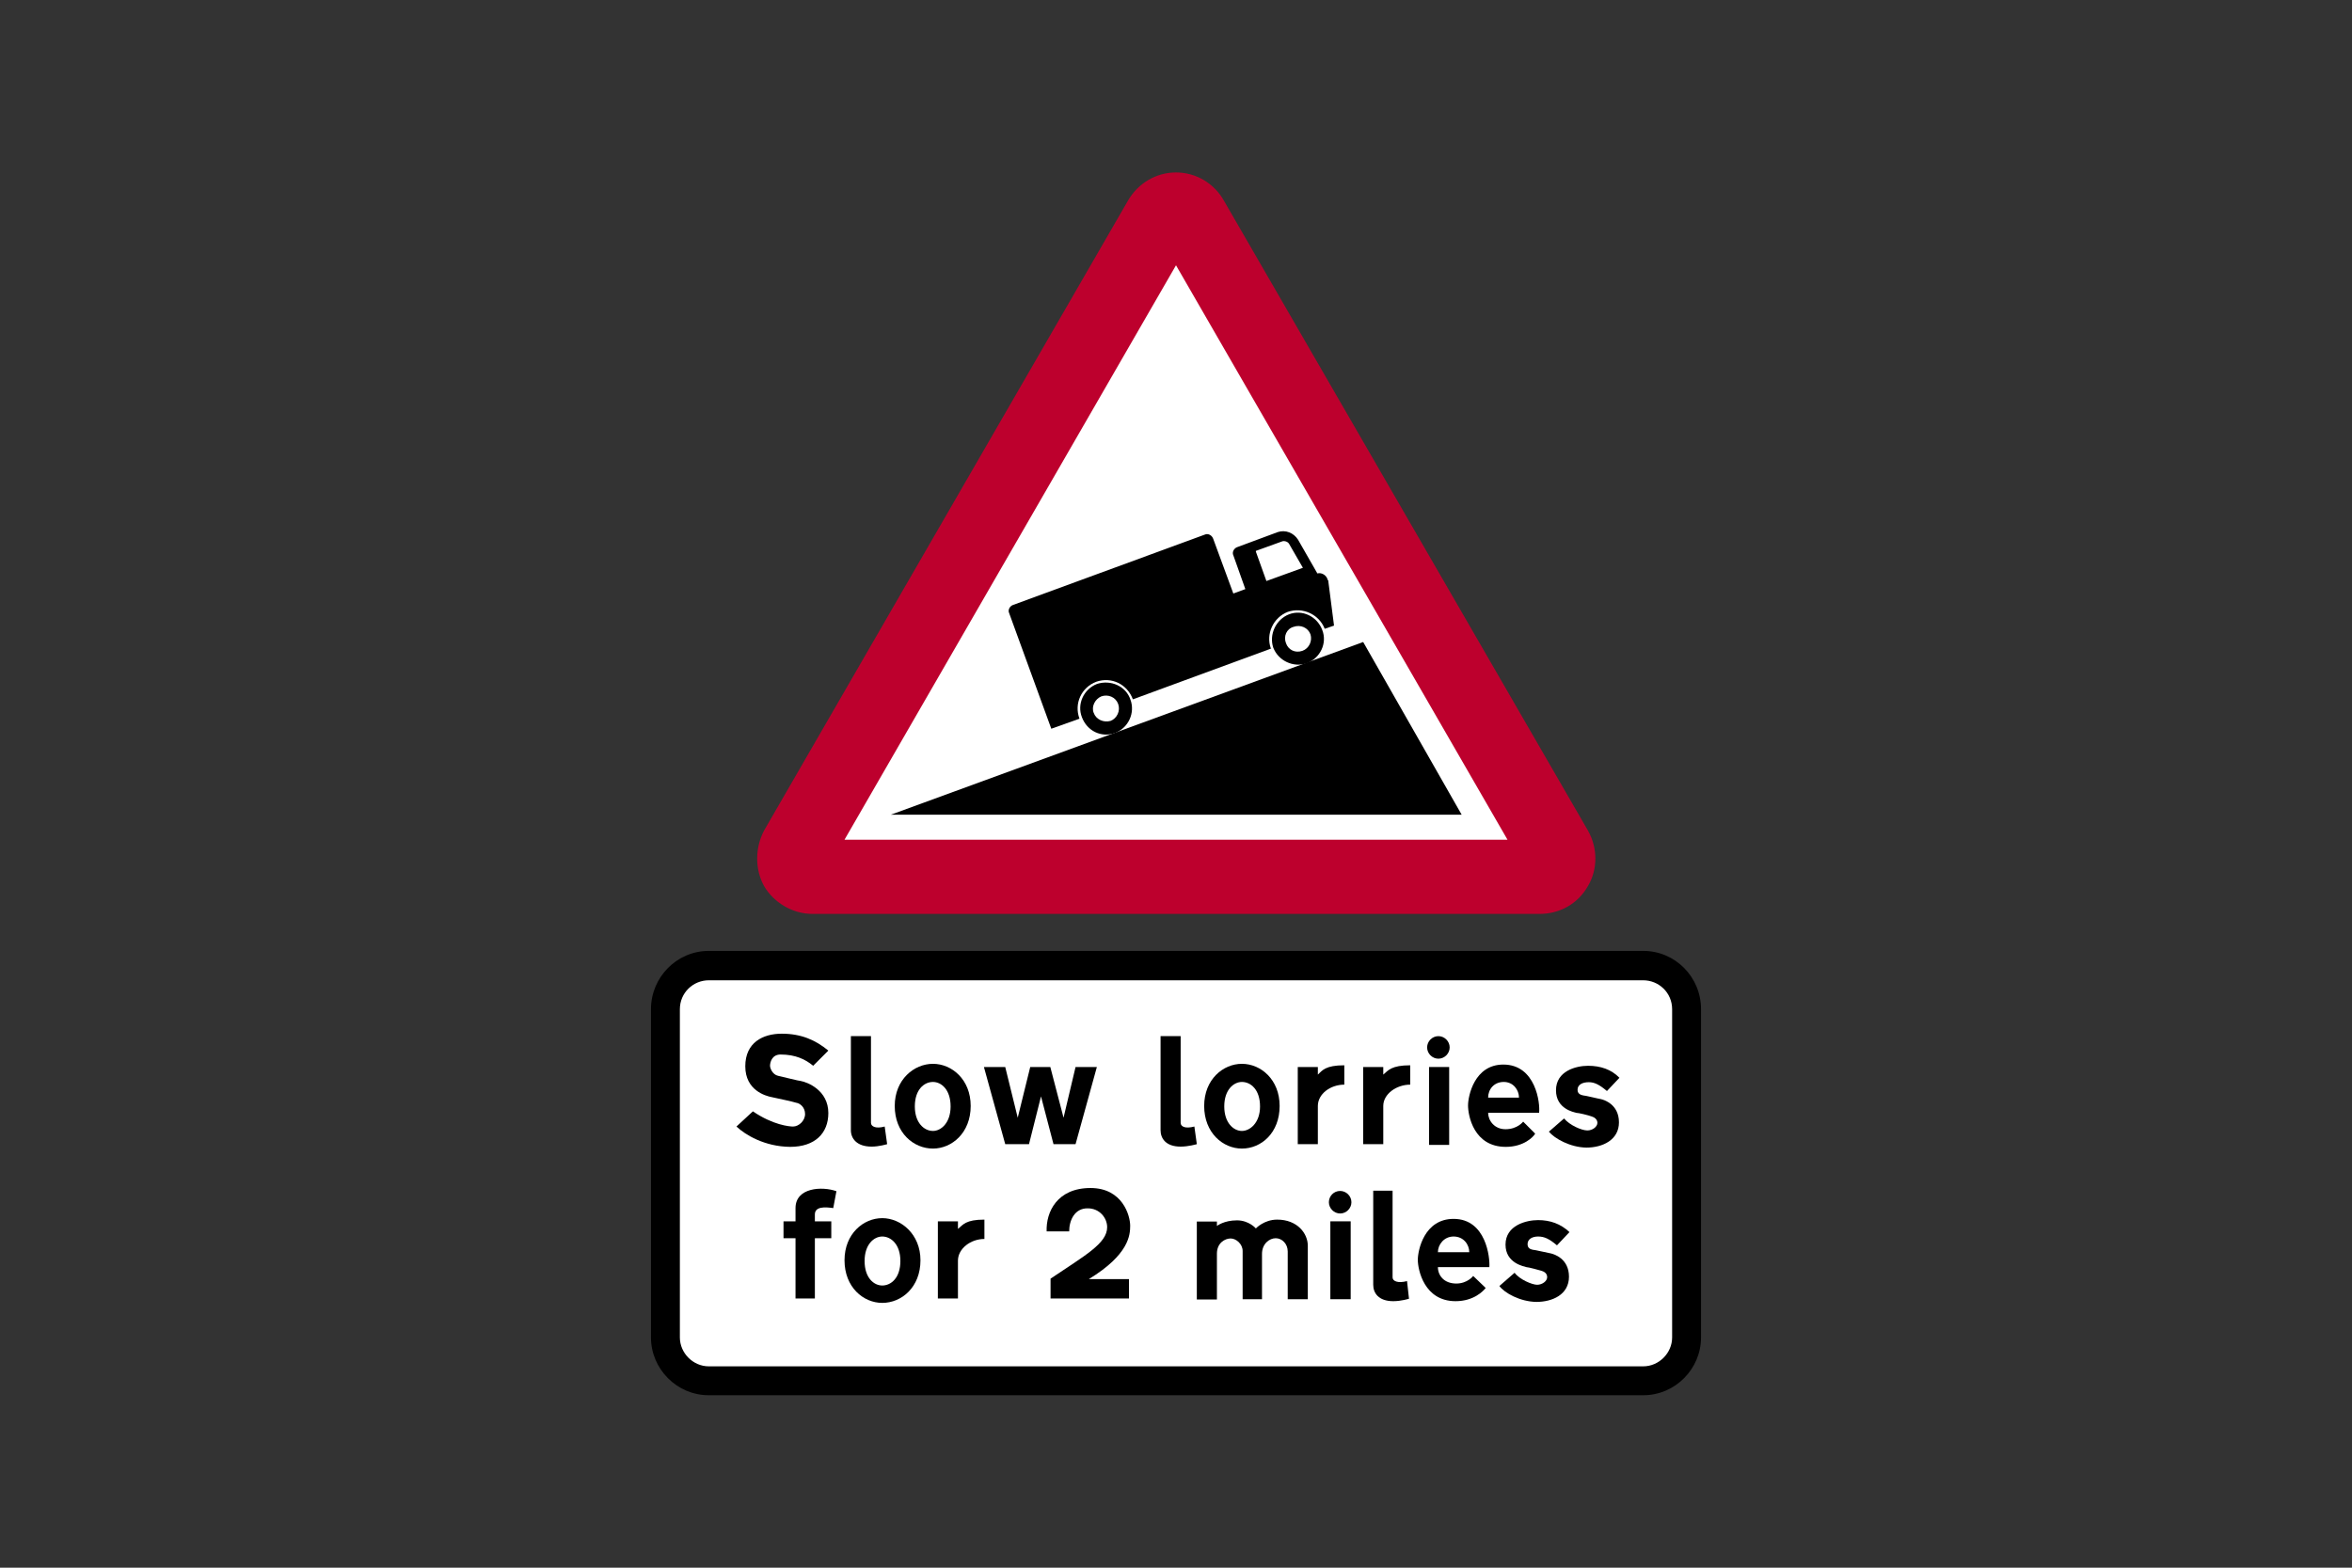 <?xml version="1.0" encoding="utf-8"?>
<!-- Generator: Adobe Illustrator 26.0.2, SVG Export Plug-In . SVG Version: 6.00 Build 0)  -->
<svg version="1.1" id="Layer_1" xmlns="http://www.w3.org/2000/svg" xmlns:xlink="http://www.w3.org/1999/xlink" x="0px" y="0px"
	 viewBox="0 0 960 640" style="enable-background:new 0 0 960 640;" xml:space="preserve">
<rect x="0" y="0" width="960" height="640" fill="#333333" stroke="none"/>
<style type="text/css">
	.st0{fill-rule:evenodd;clip-rule:evenodd;fill:#FFFFFF;}
	.st1{fill-rule:evenodd;clip-rule:evenodd;fill:#BD002D;}
	.st2{fill-rule:evenodd;clip-rule:evenodd;}
</style>
<g>
	<polygon class="st0" points="398.5,353.6 324.2,353.6 481,82.9 635.8,353.6 	"/>
	<path class="st1" d="M628.4,373.1c8.2,0,15.6-4.1,19.7-11.3c4.1-6.9,4.1-15.6,0-22.8L499.6,82c-4-7.2-11.5-11.6-19.6-11.6
		c-8.1,0-15.5,4.4-19.6,11.5L311.9,339c-3.8,7.2-3.8,15.9,0,22.8c4.1,6.9,11.8,11.3,19.7,11.3H628.4z M344.7,342.8h270.6L480,108.3
		L344.7,342.8z"/>
	<polygon class="st2" points="363.6,332.6 596.6,332.6 556.4,262.1 	"/>
	<path class="st2" d="M519.7,264.4c2.1,5.4,8.2,8.2,13.6,6.4c5.6-2.1,8.5-8.2,6.4-13.6c-2.1-5.6-8.2-8.5-13.6-6.4
		C520.8,252.9,517.9,259,519.7,264.4L519.7,264.4z M524.9,262.6c1,2.8,3.8,4.1,6.7,3.1c2.8-1,4.1-4.1,3.3-6.7
		c-1-2.8-4.1-4.1-6.9-3.1C525.1,256.7,523.8,259.8,524.9,262.6L524.9,262.6z"/>
	<path class="st2" d="M441.6,292.8c2.1,5.6,7.9,8.5,13.6,6.4c5.4-2.1,8.2-8.2,6.2-13.6c-1.8-5.4-7.9-8.2-13.6-6.4
		C442.3,281.3,439.5,287.5,441.6,292.8L441.6,292.8z M446.4,291c1,2.8,4.1,4.1,6.9,3.3c2.6-1,4.1-4.1,3.1-6.9
		c-1-2.8-4.1-4.1-6.9-3.1C446.9,285.4,445.4,288.5,446.4,291L446.4,291z"/>
	<path class="st2" d="M537.7,234.1l-7.9-13.8l0,0c-1.8-2.8-5.1-4.1-8.2-3.1l0,0l-16.7,6.2l0,0c-1.3,0.5-2.1,2.1-1.5,3.3l0,0
		l4.9,13.8l0,0l-4.9,1.8l0,0l-8.2-22.3l0,0c-0.5-1.5-2.1-2.3-3.3-1.8l0,0L413.4,247l0,0c-1.3,0.5-2.1,2.1-1.5,3.3l0,0l17.2,47.2l0,0
		l11.5-4.1l0,0c-2.3-6.2,0.8-12.8,6.9-15.1c6.2-2.1,12.6,1,14.9,7.2l0,0l56.6-20.8h-0.3c-2.1-5.9,1-12.6,6.9-14.9
		c6.1-2.1,12.8,1,15.1,6.9l0,0l3.8-1.3l0,0l-2.3-17.9l0,0c0-0.3,0-0.5-0.3-0.8C541.5,234.9,539.5,233.6,537.7,234.1L537.7,234.1z
		 M512.6,225.2l4.3,12l0,0l14.9-5.4l0,0l-5.6-9.7l0,0c-0.5-1-2.1-1.5-3.1-1l0,0l-10.5,3.8L512.6,225.2L512.6,225.2z"/>
	<path class="st2" d="M289.3,388.2c-13.1,0-23.6,10.8-23.6,23.8c0,44.6,0,89.2,0,134c0,12.8,10.5,23.6,23.6,23.6
		c81,0,300.4,0,381.4,0c13.1,0,23.6-10.8,23.6-23.6c0-44.8,0-89.4,0-134c0-13.1-10.5-23.8-23.6-23.8
		C589.7,388.2,370.3,388.2,289.3,388.2L289.3,388.2z"/>
	<path class="st0" d="M289.3,400.2c-6.4,0-11.8,5.1-11.8,11.8c0,44.6,0,89.2,0,134c0,6.4,5.4,11.8,11.8,11.8c81,0,300.4,0,381.4,0
		c6.4,0,11.8-5.4,11.8-11.8c0-44.8,0-89.4,0-134c0-6.7-5.4-11.8-11.8-11.8C589.7,400.2,370.3,400.2,289.3,400.2L289.3,400.2z"/>
	<path class="st2" d="M300.6,459.9l6.7-6.2l0,0c8.2,5.6,14.9,6.2,16.4,6.2c2.3,0,4.9-2.3,4.9-5.1c0-2.8-2.1-4.4-3.6-4.6
		c-1.5-0.5-7.7-1.8-10-2.3c-2.6-0.5-10.8-2.8-10.8-12.6c0-9.7,7.2-13.3,14.9-13.3c7.9,0,13.8,2.6,19,6.9l0,0l-6.2,6.2l0,0
		c-3.1-2.6-7.2-4.6-13.3-4.6c-3.6,0-4.3,3.3-4.3,4.6c0,1,1,3.6,3.3,4.1c2.3,0.5,8.5,2.1,9.2,2.1c2.8,0.5,11.3,3.8,11.3,13.1
		c0,8.2-5.4,13.8-15.6,13.8C312.1,468.1,304.2,463.3,300.6,459.9L300.6,459.9z"/>
	<path class="st2" d="M607.4,448.1h12.6l0,0c0-3.1-2.3-6.4-6.2-6.4C609.7,441.7,607.4,444.8,607.4,448.1L607.4,448.1z M607.4,454.3
		h20.8l0,0c0.5-3.8-1.3-19.7-14.6-19.7c-11.8,0-14.4,12.8-14.4,16.7c0,4.1,2.3,16.9,15.4,16.9c7.4,0,11.3-4.1,12-5.4l0,0l-4.9-4.9
		l0,0c0,0-2.3,3.1-7.2,3.1C609.9,461,607.4,457.4,607.4,454.3L607.4,454.3z"/>
	<polygon class="st2" points="583.3,435.6 591.5,435.6 591.5,467.4 583.3,467.4 	"/>
	<path class="st2" d="M587.1,423c2.5,0,4.6,2.1,4.6,4.6c0,2.5-2.1,4.6-4.6,4.6c-2.5,0-4.6-2.1-4.6-4.6
		C582.5,425.1,584.6,423,587.1,423"/>
	<path class="st2" d="M362.1,467.1l-1-7.2l0,0c-3.6,1-5.6,0-5.6-1.5l0,0V423h-8.2v38.4l0,0c0,3.3,2.3,6.7,8.5,6.7
		C358.8,468.1,362.1,467.1,362.1,467.1L362.1,467.1z"/>
	<path class="st2" d="M380.8,441.7c-3.6,0-7.4,3.1-7.4,10c0,6.7,3.8,10,7.4,10l0,0c3.3,0,7.2-3.3,7.2-10
		C388,444.8,384.2,441.7,380.8,441.7L380.8,441.7z M380.8,434.3c-7.7,0-15.6,6.4-15.6,17.2c0,11,7.7,17.4,15.6,17.4l0,0
		c7.7,0,15.4-6.4,15.4-17.4C396.2,440.7,388.5,434.3,380.8,434.3L380.8,434.3z"/>
	<path class="st2" d="M548.7,442.8v-7.9l0,0c-7.7,0-9,2.1-10.8,3.8l0,0v-3.1h-8.2v31.5h8.2v-15.6l0,0
		C537.9,446.6,543,442.8,548.7,442.8L548.7,442.8z"/>
	<path class="st2" d="M632.2,462l6.2-5.4l0,0c2.3,2.8,7.2,4.9,9.5,4.9c2.1,0,4.1-1.5,4.1-3.1c0-1.5-1.3-2.3-2.3-2.6
		c-1.3-0.5-5.4-1.5-6.4-1.5c-0.8-0.3-8.2-1.5-8.2-9.2c0-7.9,8.2-10,13.1-10c5.1,0,9.5,1.5,12.8,4.9l0,0l-5.1,5.4l0,0
		c-3.1-2.6-5.1-3.6-7.4-3.6c-2.6,0-4.6,1-4.6,3.1c0,1.8,1.5,2.1,2.3,2.3c0.8,0,5.9,1.3,7.2,1.5c1.3,0.3,7.4,2.1,7.4,9.5
		c0,7.2-6.7,10.3-13.3,10.3C640.9,468.4,634.5,464.8,632.2,462L632.2,462z"/>
	<polygon class="st2" points="436.4,467.1 439,467.1 447.7,435.6 439,435.6 434.1,456.3 428.7,435.6 420.5,435.6 415.4,456.3 
		410.3,435.6 401.6,435.6 410.3,467.1 420,467.1 424.9,447.6 430,467.1 433.4,467.1 	"/>
	<path class="st2" d="M488.5,467.1l-1-7.2l0,0c-3.8,1-5.6,0-5.6-1.5l0,0V423h-8.2v38.4l0,0c0,3.3,2.1,6.7,8.2,6.7
		C485.1,468.1,488.5,467.1,488.5,467.1L488.5,467.1z"/>
	<path class="st2" d="M506.9,441.7c-3.3,0-7.2,3.1-7.2,10c0,6.7,3.8,10,7.2,10l0,0c3.3,0,7.4-3.3,7.4-10
		C514.3,444.8,510.5,441.7,506.9,441.7L506.9,441.7z M506.9,434.3c-7.7,0-15.4,6.4-15.4,17.2c0,11,7.7,17.4,15.4,17.4l0,0
		c7.9,0,15.4-6.4,15.4-17.4C522.3,440.7,514.6,434.3,506.9,434.3L506.9,434.3z"/>
	<path class="st2" d="M575.6,442.8v-7.9l0,0c-7.7,0-9,2.1-11,3.8l0,0v-3.1h-8.2v31.5h8.2v-15.6l0,0
		C564.6,446.6,570,442.8,575.6,442.8L575.6,442.8z"/>
	<path class="st2" d="M436.4,502.7h-9.2l0,0c-0.3-7.9,4.3-17.7,17.9-17.7c13.1,0,16.2,11.3,16.2,15.4c0,3.8-0.5,11.8-16.9,21.8l0,0
		h16.4v7.9h-32V522l0,0c14.1-9.5,23.1-14.4,23.1-21c0-3.8-3.1-7.7-7.9-7.7C438.7,493.2,436.4,498.1,436.4,502.7L436.4,502.7z"/>
	<path class="st2" d="M340.1,493.2l1.3-6.9l0,0c-5.9-2.1-16.7-1.5-16.7,6.9l0,0v5.4h-4.9v6.9h4.9v24.6h7.9v-24.6h6.7v-6.9h-6.7v-2.8
		l0,0C332.6,492.5,336.7,492.7,340.1,493.2L340.1,493.2z"/>
	<path class="st2" d="M533.8,508.6v21.8h-8.2v-19.5l0,0c0-3.1-2.3-5.4-4.9-5.4c-2.6,0-5.6,2.3-5.6,6.4l0,0v18.5h-7.9v-19.7l0,0
		c0-2.8-2.6-5.1-4.9-5.1c-2.3,0-5.6,1.8-5.6,6.2l0,0v18.7h-8.2v-31.8h8.2v1.8l0,0c0,0,2.8-2.3,8.2-2.3c4.9,0,7.7,3.3,7.7,3.3
		s3.3-3.6,8.7-3.6C529.5,497.9,533.8,503.5,533.8,508.6L533.8,508.6z"/>
	<path class="st2" d="M360.1,504.8c-3.3,0-7.2,3.1-7.2,10c0,6.9,3.8,10,7.2,10l0,0c3.6,0,7.4-3.1,7.4-10
		C367.5,507.9,363.6,504.8,360.1,504.8L360.1,504.8z M360.1,497.3c-7.7,0-15.4,6.4-15.4,17.2c0,11,7.7,17.4,15.4,17.4l0,0
		c7.9,0,15.6-6.4,15.6-17.4C375.7,503.8,367.7,497.3,360.1,497.3L360.1,497.3z"/>
	<path class="st2" d="M401.8,505.8v-7.9l0,0c-7.7,0-8.7,2.1-10.8,3.8l0,0v-3.1h-8.2v31.5h8.2v-15.6l0,0
		C391.1,509.7,396.2,505.8,401.8,505.8L401.8,505.8z"/>
	<polygon class="st2" points="543,498.6 551.3,498.6 551.3,530.4 543,530.4 	"/>
	<path class="st2" d="M547,486.2c2.5,0,4.6,2.1,4.6,4.6c0,2.5-2.1,4.6-4.6,4.6s-4.6-2.1-4.6-4.6C542.4,488.3,544.4,486.2,547,486.2"
		/>
	<path class="st2" d="M575.1,530.2l-0.8-7.2l0,0c-3.8,1-5.9,0-5.9-1.5l0,0v-35.4h-7.9v38.4l0,0c0,3.3,2.1,6.7,8.2,6.7
		C572,531.2,575.1,530.2,575.1,530.2L575.1,530.2z"/>
	<path class="st2" d="M586.9,511.2h12.8l0,0c0-3.1-2.3-6.4-6.4-6.4C589.4,504.8,586.9,508.1,586.9,511.2L586.9,511.2z M586.9,517.3
		h21l0,0c0.3-3.8-1.3-19.7-14.6-19.7c-12,0-14.6,12.8-14.6,16.7c0,4.1,2.6,16.9,15.4,16.9c7.4,0,11.3-4.1,12.3-5.4l0,0l-5.1-4.9l0,0
		c0,0-2.3,3.1-6.9,3.1C589.4,524,586.9,520.7,586.9,517.3L586.9,517.3z"/>
	<path class="st2" d="M612,525l6.2-5.4h0c2.1,2.8,7.2,4.9,9.2,4.9c2.1,0,4.1-1.5,4.1-3.1s-1.3-2.3-2.3-2.6c-1-0.3-5.4-1.5-6.2-1.5
		c-0.8-0.3-8.5-1.5-8.5-9.2c0-7.9,8.5-10,13.3-10c4.9,0,9.2,1.5,12.8,4.9l0,0l-5.1,5.4l0,0c-3.1-2.6-5.1-3.6-7.7-3.6
		c-2.3,0-4.3,1-4.3,3.1c0,1.8,1.3,2.1,2.1,2.3c0.8,0,6.1,1.3,7.4,1.5c1.3,0.3,7.4,2.1,7.4,9.5s-6.9,10.3-13.3,10.3
		C620.4,531.4,614,527.8,612,525L612,525z"/>
</g>
</svg>
